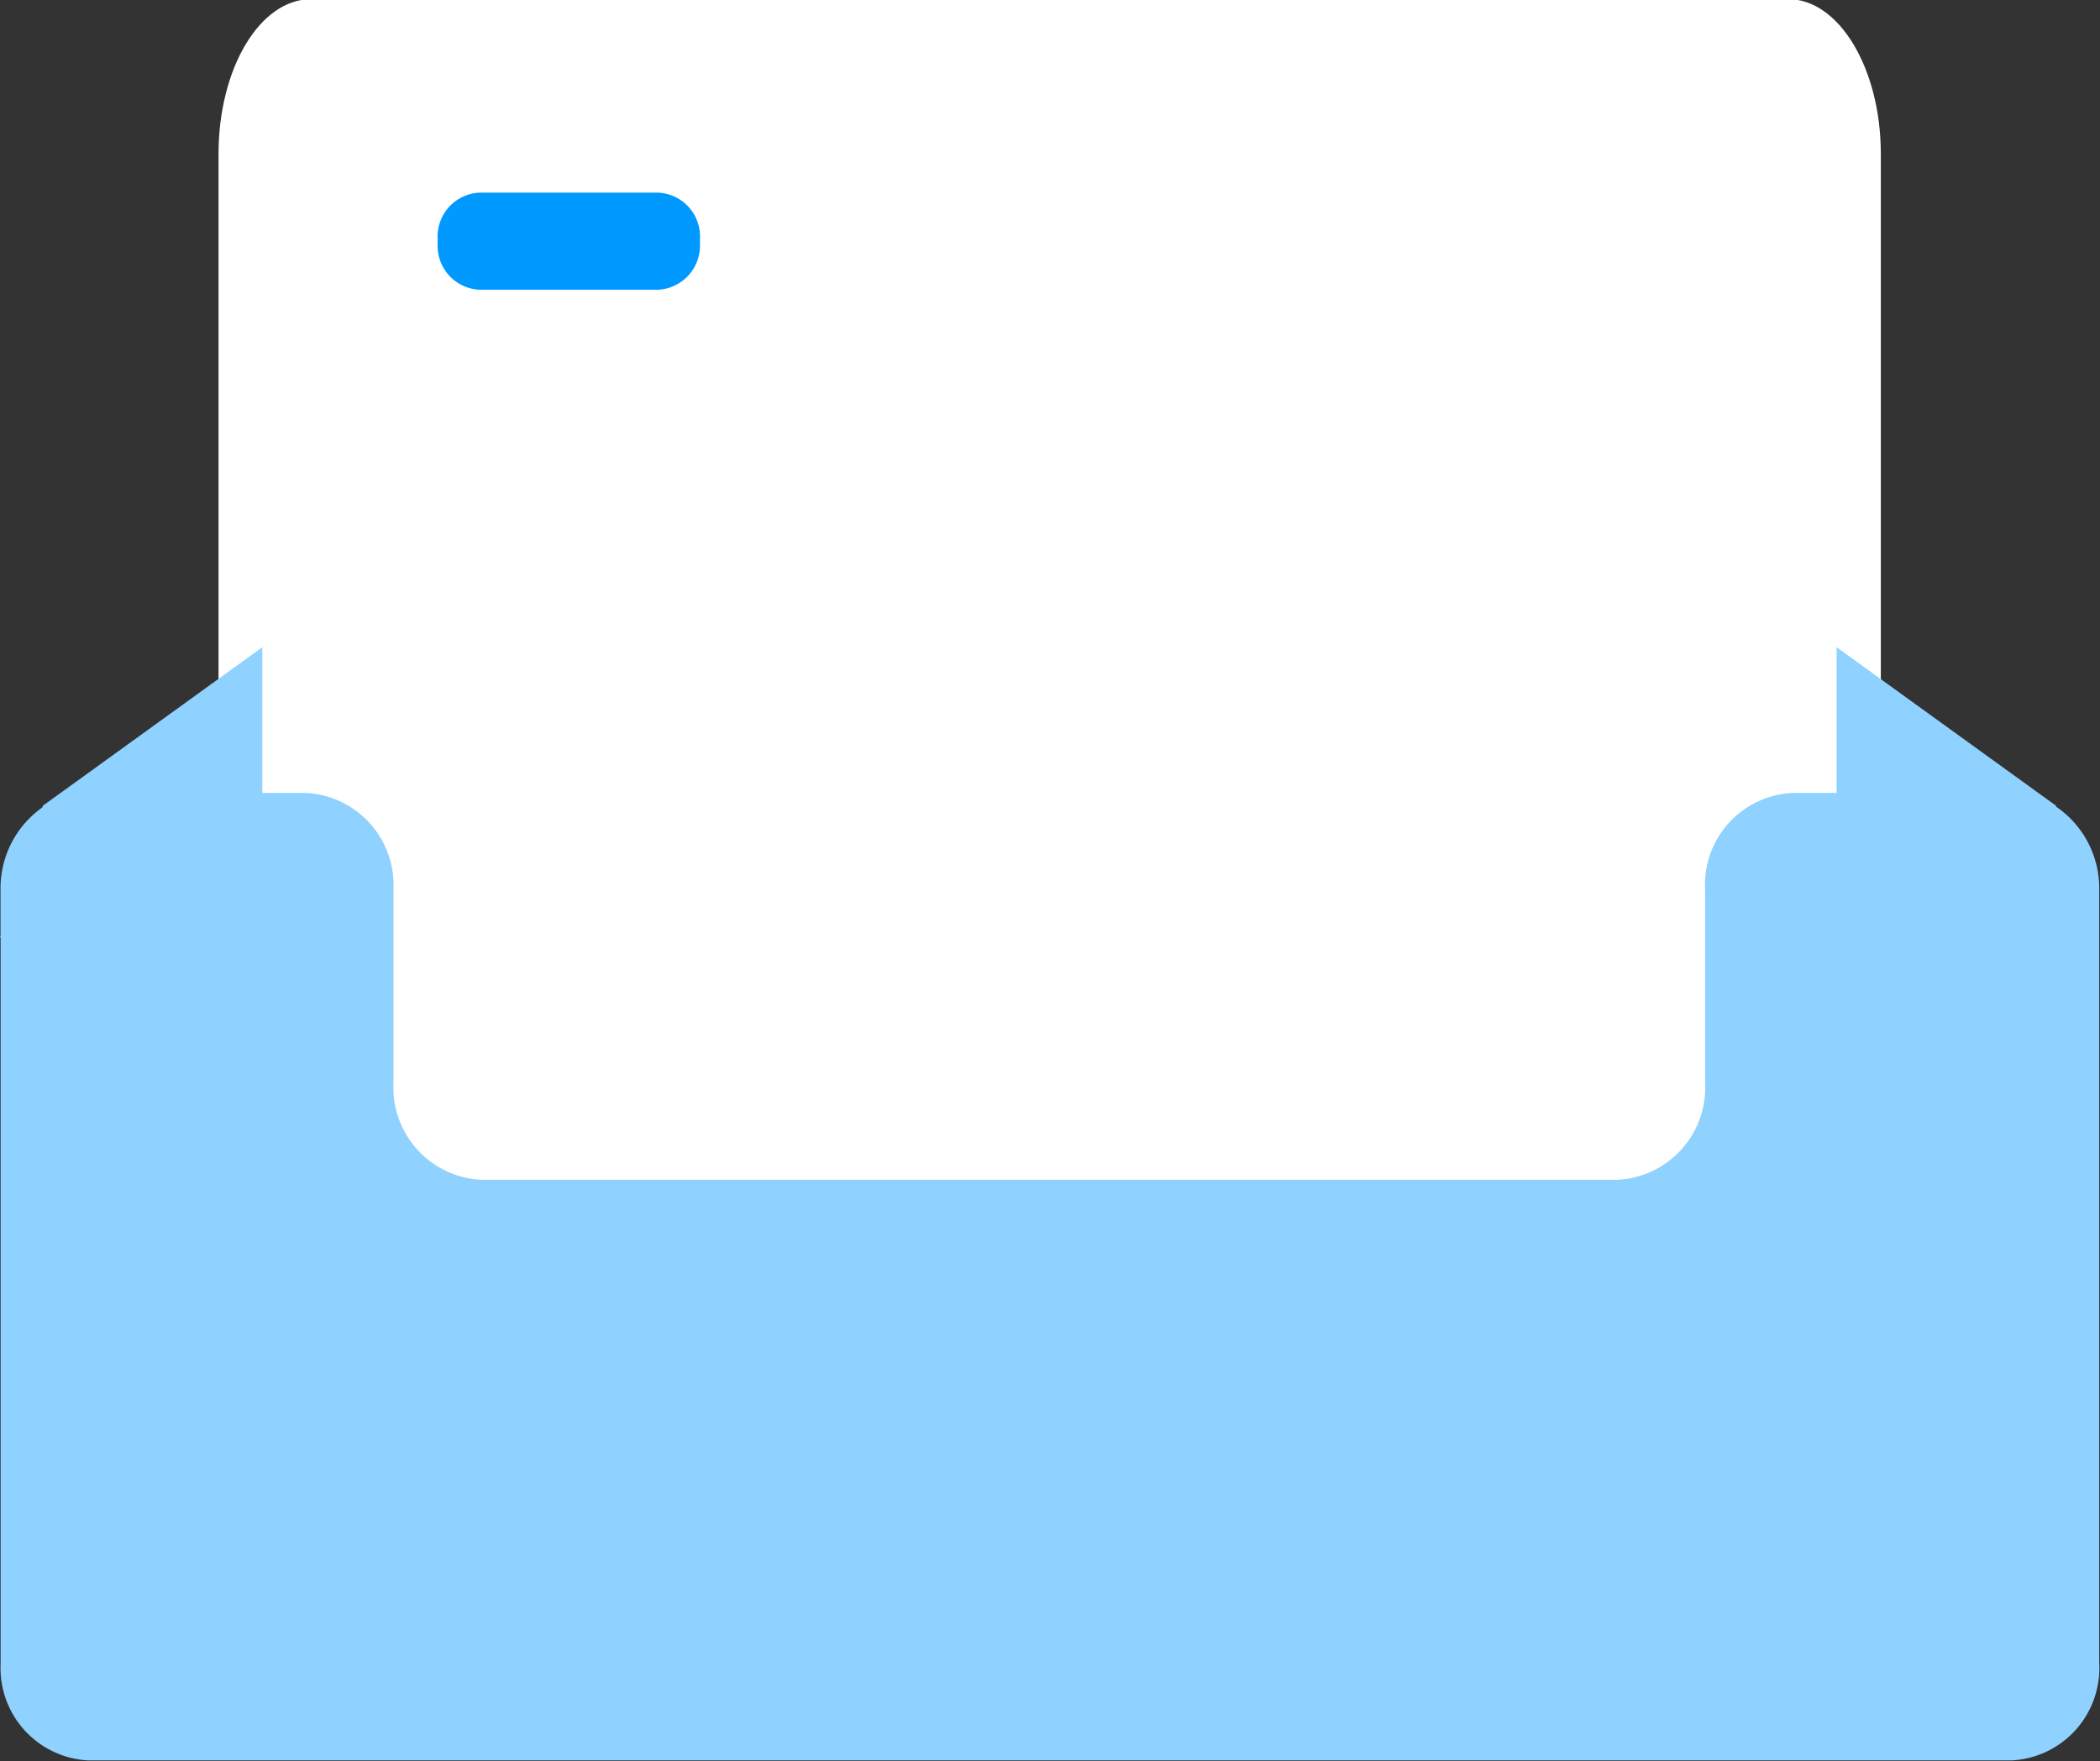 <svg id="智能工单" xmlns="http://www.w3.org/2000/svg" width="39.562" height="33.187" viewBox="0 0 39.562 33.187">
  <rect x="0" y="0" width="39.562" height="33.187" fill="#333333" stroke="none"/>
  <defs>
    <style>
      .cls-1 {
        fill: #fff;
      }

      .cls-1, .cls-2, .cls-3 {
        fill-rule: evenodd;
      }

      .cls-2 {
        fill: #09f;
      }

      .cls-3 {
        fill: #8fd1ff;
      }
    </style>
  </defs>
  <path id="形状_31_拷贝" data-name="形状 31 拷贝" class="cls-1" d="M738.679,558.928H710.861c-0.957,0-1.744-1.308-1.744-2.916V532.619c0-1.608.777-2.916,1.744-2.916h27.828c0.957,0,1.744,1.308,1.744,2.916V556C740.423,557.62,739.646,558.928,738.679,558.928Z" transform="translate(-705 -529.719)"/>
  <path id="形状_31_拷贝_3" data-name="形状 31 拷贝 3" class="cls-2" d="M717.4,535.179h-3.368a0.828,0.828,0,0,1-.787-0.871V534.22a0.828,0.828,0,0,1,.787-0.871H717.4a0.828,0.828,0,0,1,.787.871v0.088A0.834,0.834,0,0,1,717.4,535.179Z" transform="translate(-705 -529.719)"/>
  <path id="形状_31" data-name="形状 31" class="cls-3" d="M744.548,561.072a1.741,1.741,0,0,1-1.644,1.82H706.656a1.741,1.741,0,0,1-1.644-1.82V547.385H705l0.01-.031v-0.873a1.864,1.864,0,0,1,.787-1.546l0.01-.032,4.135-2.988v2.746h0.827a1.74,1.74,0,0,1,1.644,1.82v3.65a1.74,1.74,0,0,0,1.644,1.82h21.422a1.74,1.74,0,0,0,1.644-1.82v-3.65a1.729,1.729,0,0,1,1.664-1.82H739.6v-2.746l4.135,2.988,0,0.017a1.857,1.857,0,0,1,.812,1.561v14.591Z" transform="translate(-705 -529.719)"/>
</svg>
